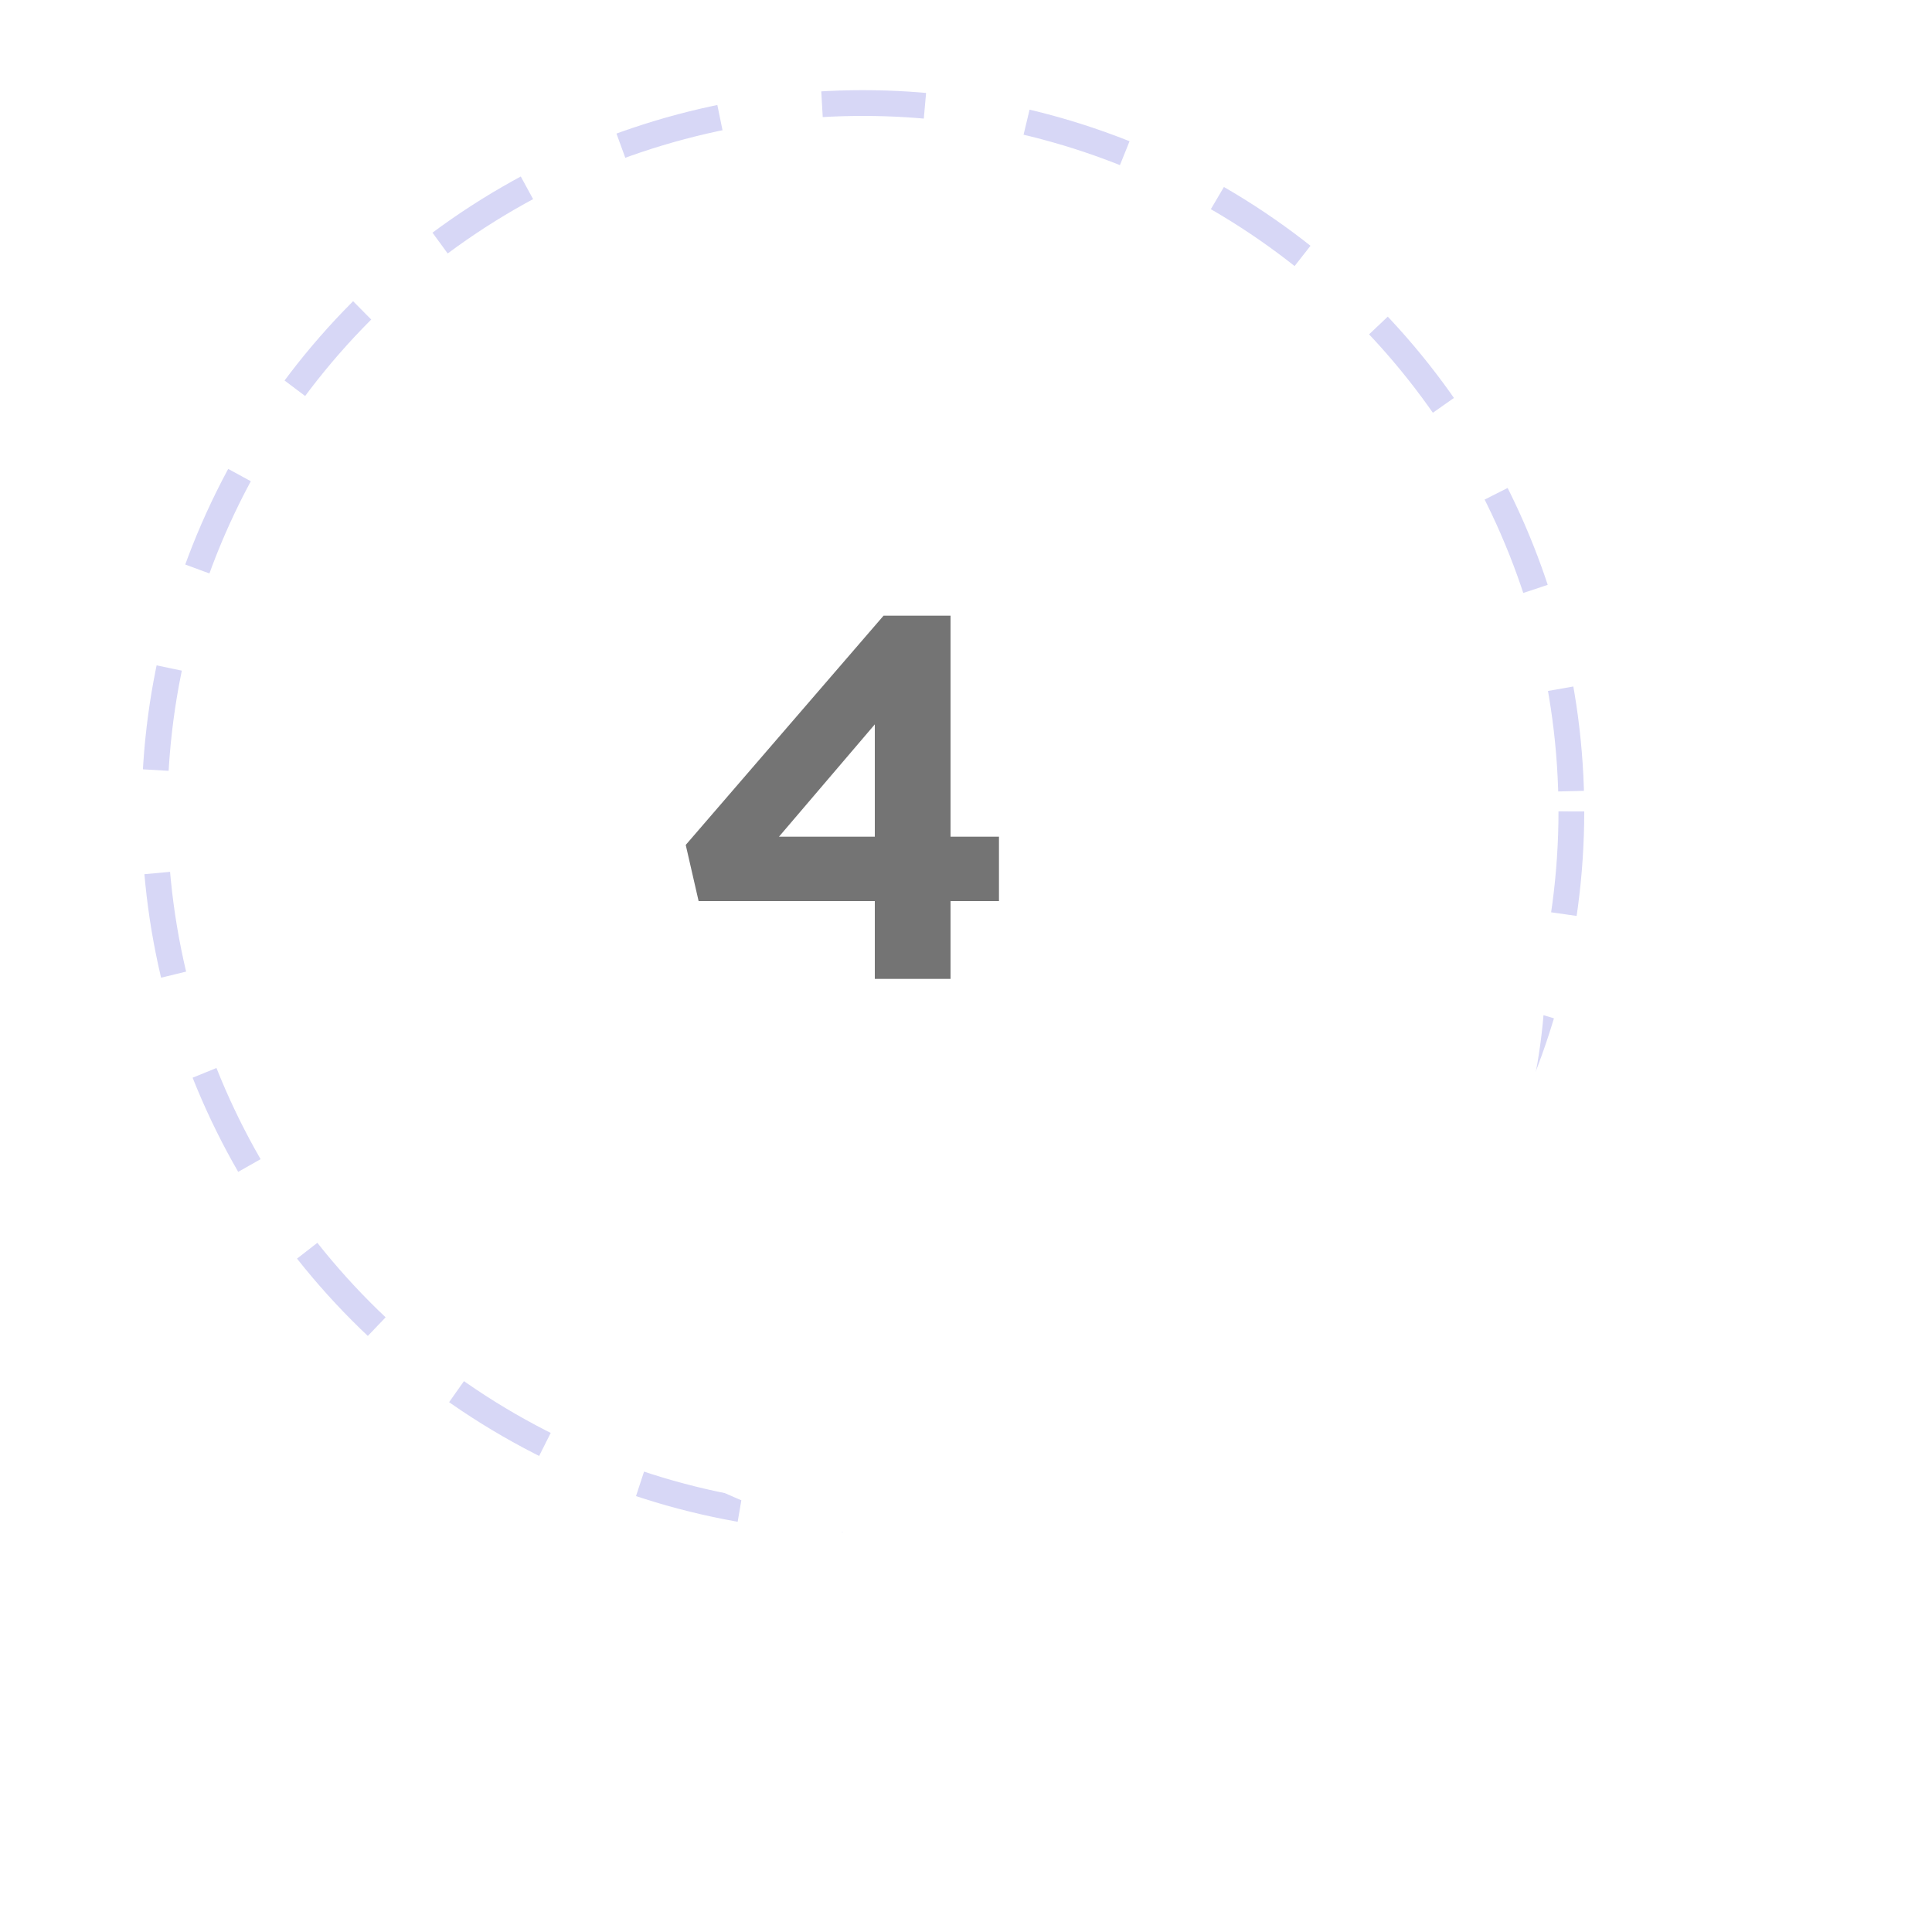 <?xml version="1.0" encoding="UTF-8"?>
<svg xmlns="http://www.w3.org/2000/svg" width="75" height="75" viewBox="0 0 75 75" fill="none">
  <circle cx="33.5" cy="31.5" r="27.5" stroke="#D7D7F6" stroke-linejoin="round" stroke-dasharray="4 4"></circle>
  <g filter="url(#filter0_d_689_21924)">
    <circle cx="33.5" cy="31.5" r="22.5" fill="white"></circle>
  </g>
  <path d="M33.96 38V34.98H27.12L26.62 32.8L34.3 23.9H36.9V32.48H38.78V34.98H36.9V38H33.96ZM30.24 32.48H33.96V28.12L30.24 32.48Z" fill="#747474"></path>
  <defs>
    <filter id="filter0_d_689_21924" x="0" y="0" width="75" height="75" color-interpolation-filters="sRGB">
      <feFlood flood-opacity="0" result="BackgroundImageFix"></feFlood>
      <feColorMatrix in="SourceAlpha" type="matrix" values="0 0 0 0 0 0 0 0 0 0 0 0 0 0 0 0 0 0 127 0" result="hardAlpha"></feColorMatrix>
      <feOffset dx="4" dy="6"></feOffset>
      <feGaussianBlur stdDeviation="7.5"></feGaussianBlur>
      <feColorMatrix type="matrix" values="0 0 0 0 0.383 0 0 0 0 0.383 0 0 0 0 0.383 0 0 0 0.19 0"></feColorMatrix>
      <feBlend mode="normal" in2="BackgroundImageFix" result="effect1_dropShadow_689_21924"></feBlend>
      <feBlend mode="normal" in="SourceGraphic" in2="effect1_dropShadow_689_21924" result="shape"></feBlend>
    </filter>
  </defs>
</svg>
